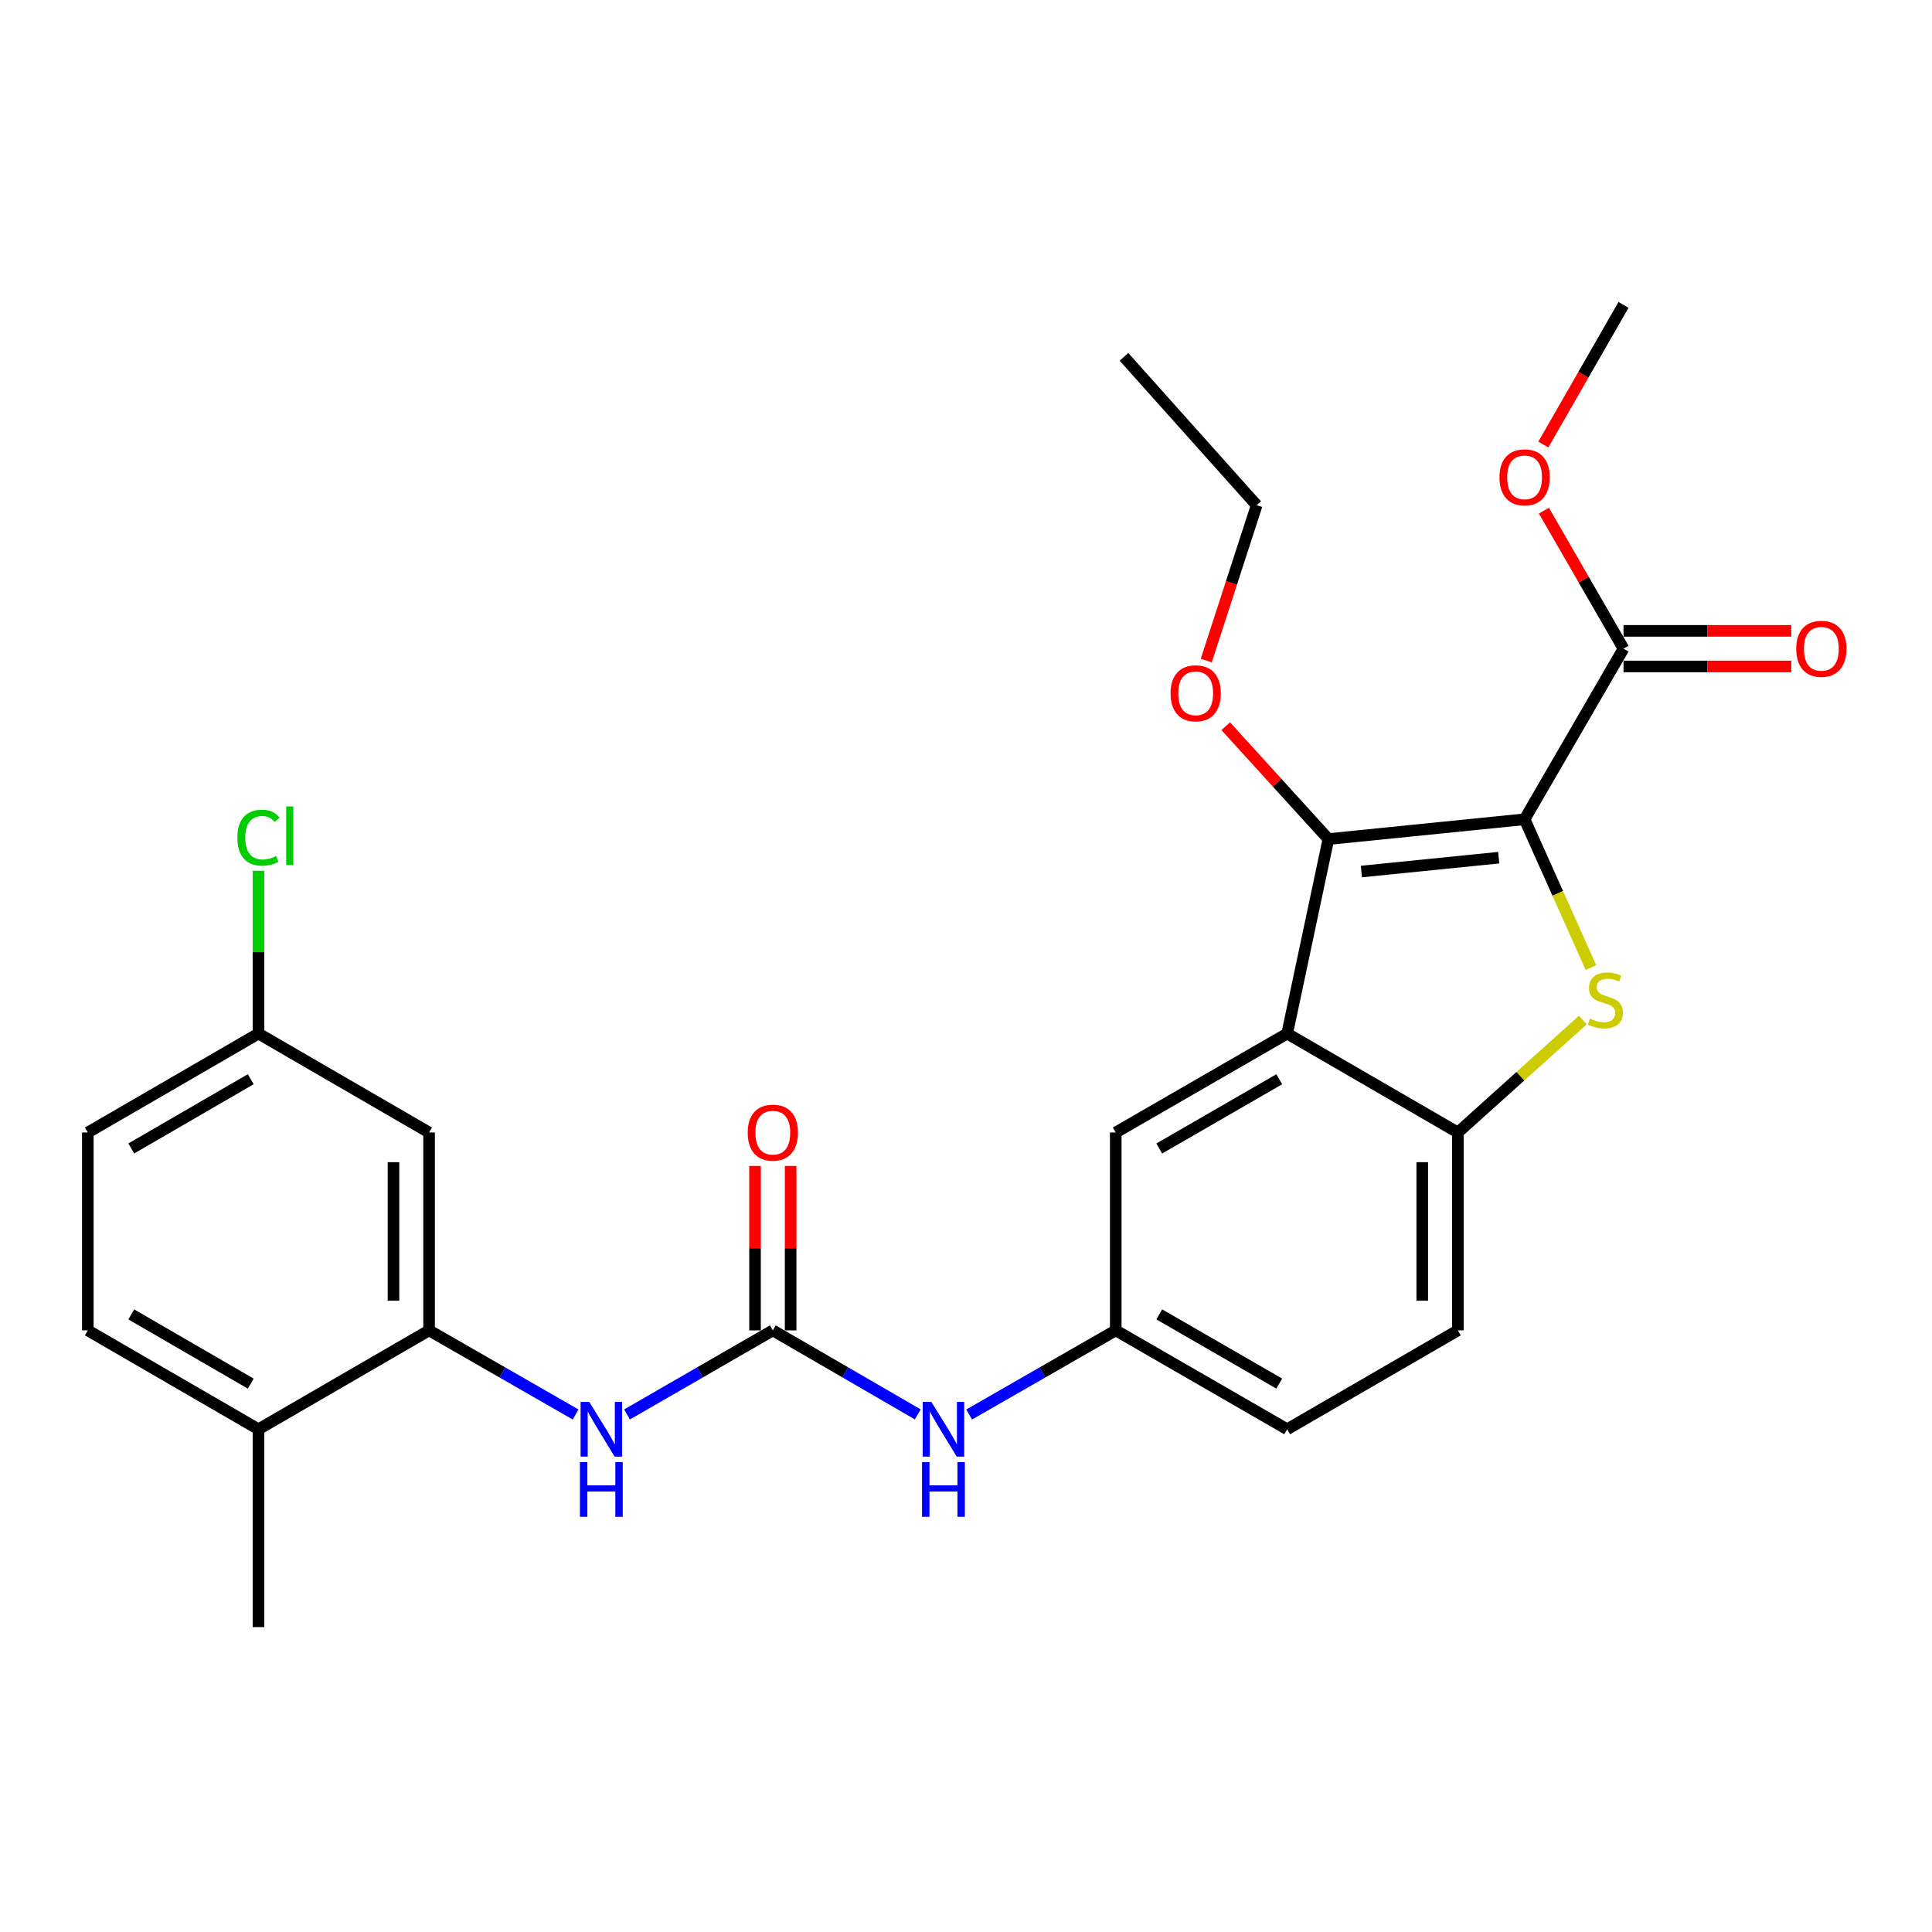 <?xml version='1.0' encoding='iso-8859-1'?>
<svg version='1.1' baseProfile='full'
              xmlns='http://www.w3.org/2000/svg'
                      xmlns:rdkit='http://www.rdkit.org/xml'
                      xmlns:xlink='http://www.w3.org/1999/xlink'
                  xml:space='preserve'
width='1000px' height='1000px' viewBox='0 0 1000 1000'>
<!-- END OF HEADER -->
<rect style='opacity:1.0;fill:#FFFFFF;stroke:none' width='1000' height='1000' x='0' y='0'> </rect>
<path class='bond-0' d='M 789.125,424.058 L 806.297,462.439' style='fill:none;fill-rule:evenodd;stroke:#000000;stroke-width:6px;stroke-linecap:butt;stroke-linejoin:miter;stroke-opacity:1' />
<path class='bond-0' d='M 806.297,462.439 L 823.469,500.819' style='fill:none;fill-rule:evenodd;stroke:#CCCC00;stroke-width:6px;stroke-linecap:butt;stroke-linejoin:miter;stroke-opacity:1' />
<path class='bond-1' d='M 789.125,424.058 L 687.576,434.307' style='fill:none;fill-rule:evenodd;stroke:#000000;stroke-width:6px;stroke-linecap:butt;stroke-linejoin:miter;stroke-opacity:1' />
<path class='bond-1' d='M 775.744,443.932 L 704.659,451.107' style='fill:none;fill-rule:evenodd;stroke:#000000;stroke-width:6px;stroke-linecap:butt;stroke-linejoin:miter;stroke-opacity:1' />
<path class='bond-5' d='M 789.125,424.058 L 840.33,335.748' style='fill:none;fill-rule:evenodd;stroke:#000000;stroke-width:6px;stroke-linecap:butt;stroke-linejoin:miter;stroke-opacity:1' />
<path class='bond-3' d='M 819.283,527.976 L 786.931,557.078' style='fill:none;fill-rule:evenodd;stroke:#CCCC00;stroke-width:6px;stroke-linecap:butt;stroke-linejoin:miter;stroke-opacity:1' />
<path class='bond-3' d='M 786.931,557.078 L 754.579,586.181' style='fill:none;fill-rule:evenodd;stroke:#000000;stroke-width:6px;stroke-linecap:butt;stroke-linejoin:miter;stroke-opacity:1' />
<path class='bond-2' d='M 687.576,434.307 L 666.238,534.976' style='fill:none;fill-rule:evenodd;stroke:#000000;stroke-width:6px;stroke-linecap:butt;stroke-linejoin:miter;stroke-opacity:1' />
<path class='bond-16' d='M 687.576,434.307 L 661.006,405.092' style='fill:none;fill-rule:evenodd;stroke:#000000;stroke-width:6px;stroke-linecap:butt;stroke-linejoin:miter;stroke-opacity:1' />
<path class='bond-16' d='M 661.006,405.092 L 634.436,375.876' style='fill:none;fill-rule:evenodd;stroke:#FF0000;stroke-width:6px;stroke-linecap:butt;stroke-linejoin:miter;stroke-opacity:1' />
<path class='bond-10' d='M 666.238,534.976 L 577.508,586.181' style='fill:none;fill-rule:evenodd;stroke:#000000;stroke-width:6px;stroke-linecap:butt;stroke-linejoin:miter;stroke-opacity:1' />
<path class='bond-10' d='M 662.141,558.619 L 600.029,594.463' style='fill:none;fill-rule:evenodd;stroke:#000000;stroke-width:6px;stroke-linecap:butt;stroke-linejoin:miter;stroke-opacity:1' />
<path class='bond-27' d='M 666.238,534.976 L 754.579,586.181' style='fill:none;fill-rule:evenodd;stroke:#000000;stroke-width:6px;stroke-linecap:butt;stroke-linejoin:miter;stroke-opacity:1' />
<path class='bond-15' d='M 754.579,586.181 L 754.579,688.6' style='fill:none;fill-rule:evenodd;stroke:#000000;stroke-width:6px;stroke-linecap:butt;stroke-linejoin:miter;stroke-opacity:1' />
<path class='bond-15' d='M 736.149,601.544 L 736.149,673.237' style='fill:none;fill-rule:evenodd;stroke:#000000;stroke-width:6px;stroke-linecap:butt;stroke-linejoin:miter;stroke-opacity:1' />
<path class='bond-4' d='M 400.017,688.6 L 437.526,710.34' style='fill:none;fill-rule:evenodd;stroke:#000000;stroke-width:6px;stroke-linecap:butt;stroke-linejoin:miter;stroke-opacity:1' />
<path class='bond-4' d='M 437.526,710.34 L 475.036,732.081' style='fill:none;fill-rule:evenodd;stroke:#0000FF;stroke-width:6px;stroke-linecap:butt;stroke-linejoin:miter;stroke-opacity:1' />
<path class='bond-7' d='M 400.017,688.6 L 362.287,710.357' style='fill:none;fill-rule:evenodd;stroke:#000000;stroke-width:6px;stroke-linecap:butt;stroke-linejoin:miter;stroke-opacity:1' />
<path class='bond-7' d='M 362.287,710.357 L 324.558,732.114' style='fill:none;fill-rule:evenodd;stroke:#0000FF;stroke-width:6px;stroke-linecap:butt;stroke-linejoin:miter;stroke-opacity:1' />
<path class='bond-12' d='M 409.232,688.6 L 409.232,646.051' style='fill:none;fill-rule:evenodd;stroke:#000000;stroke-width:6px;stroke-linecap:butt;stroke-linejoin:miter;stroke-opacity:1' />
<path class='bond-12' d='M 409.232,646.051 L 409.232,603.501' style='fill:none;fill-rule:evenodd;stroke:#FF0000;stroke-width:6px;stroke-linecap:butt;stroke-linejoin:miter;stroke-opacity:1' />
<path class='bond-12' d='M 390.802,688.6 L 390.802,646.051' style='fill:none;fill-rule:evenodd;stroke:#000000;stroke-width:6px;stroke-linecap:butt;stroke-linejoin:miter;stroke-opacity:1' />
<path class='bond-12' d='M 390.802,646.051 L 390.802,603.501' style='fill:none;fill-rule:evenodd;stroke:#FF0000;stroke-width:6px;stroke-linecap:butt;stroke-linejoin:miter;stroke-opacity:1' />
<path class='bond-14' d='M 840.33,344.963 L 883.75,344.963' style='fill:none;fill-rule:evenodd;stroke:#000000;stroke-width:6px;stroke-linecap:butt;stroke-linejoin:miter;stroke-opacity:1' />
<path class='bond-14' d='M 883.75,344.963 L 927.169,344.963' style='fill:none;fill-rule:evenodd;stroke:#FF0000;stroke-width:6px;stroke-linecap:butt;stroke-linejoin:miter;stroke-opacity:1' />
<path class='bond-14' d='M 840.33,326.533 L 883.75,326.533' style='fill:none;fill-rule:evenodd;stroke:#000000;stroke-width:6px;stroke-linecap:butt;stroke-linejoin:miter;stroke-opacity:1' />
<path class='bond-14' d='M 883.75,326.533 L 927.169,326.533' style='fill:none;fill-rule:evenodd;stroke:#FF0000;stroke-width:6px;stroke-linecap:butt;stroke-linejoin:miter;stroke-opacity:1' />
<path class='bond-19' d='M 840.33,335.748 L 819.724,300.028' style='fill:none;fill-rule:evenodd;stroke:#000000;stroke-width:6px;stroke-linecap:butt;stroke-linejoin:miter;stroke-opacity:1' />
<path class='bond-19' d='M 819.724,300.028 L 799.118,264.309' style='fill:none;fill-rule:evenodd;stroke:#FF0000;stroke-width:6px;stroke-linecap:butt;stroke-linejoin:miter;stroke-opacity:1' />
<path class='bond-6' d='M 222.096,688.6 L 260.021,710.372' style='fill:none;fill-rule:evenodd;stroke:#000000;stroke-width:6px;stroke-linecap:butt;stroke-linejoin:miter;stroke-opacity:1' />
<path class='bond-6' d='M 260.021,710.372 L 297.946,732.144' style='fill:none;fill-rule:evenodd;stroke:#0000FF;stroke-width:6px;stroke-linecap:butt;stroke-linejoin:miter;stroke-opacity:1' />
<path class='bond-9' d='M 222.096,688.6 L 222.096,586.181' style='fill:none;fill-rule:evenodd;stroke:#000000;stroke-width:6px;stroke-linecap:butt;stroke-linejoin:miter;stroke-opacity:1' />
<path class='bond-9' d='M 203.666,673.237 L 203.666,601.544' style='fill:none;fill-rule:evenodd;stroke:#000000;stroke-width:6px;stroke-linecap:butt;stroke-linejoin:miter;stroke-opacity:1' />
<path class='bond-13' d='M 222.096,688.6 L 133.785,739.785' style='fill:none;fill-rule:evenodd;stroke:#000000;stroke-width:6px;stroke-linecap:butt;stroke-linejoin:miter;stroke-opacity:1' />
<path class='bond-8' d='M 501.638,732.145 L 539.573,710.373' style='fill:none;fill-rule:evenodd;stroke:#0000FF;stroke-width:6px;stroke-linecap:butt;stroke-linejoin:miter;stroke-opacity:1' />
<path class='bond-8' d='M 539.573,710.373 L 577.508,688.6' style='fill:none;fill-rule:evenodd;stroke:#000000;stroke-width:6px;stroke-linecap:butt;stroke-linejoin:miter;stroke-opacity:1' />
<path class='bond-18' d='M 222.096,586.181 L 133.785,534.976' style='fill:none;fill-rule:evenodd;stroke:#000000;stroke-width:6px;stroke-linecap:butt;stroke-linejoin:miter;stroke-opacity:1' />
<path class='bond-11' d='M 577.508,586.181 L 577.508,688.6' style='fill:none;fill-rule:evenodd;stroke:#000000;stroke-width:6px;stroke-linecap:butt;stroke-linejoin:miter;stroke-opacity:1' />
<path class='bond-28' d='M 577.508,688.6 L 666.238,739.785' style='fill:none;fill-rule:evenodd;stroke:#000000;stroke-width:6px;stroke-linecap:butt;stroke-linejoin:miter;stroke-opacity:1' />
<path class='bond-28' d='M 600.027,680.314 L 662.138,716.143' style='fill:none;fill-rule:evenodd;stroke:#000000;stroke-width:6px;stroke-linecap:butt;stroke-linejoin:miter;stroke-opacity:1' />
<path class='bond-17' d='M 133.785,739.785 L 45.455,688.6' style='fill:none;fill-rule:evenodd;stroke:#000000;stroke-width:6px;stroke-linecap:butt;stroke-linejoin:miter;stroke-opacity:1' />
<path class='bond-17' d='M 129.776,716.161 L 67.944,680.332' style='fill:none;fill-rule:evenodd;stroke:#000000;stroke-width:6px;stroke-linecap:butt;stroke-linejoin:miter;stroke-opacity:1' />
<path class='bond-23' d='M 133.785,739.785 L 133.785,842.184' style='fill:none;fill-rule:evenodd;stroke:#000000;stroke-width:6px;stroke-linecap:butt;stroke-linejoin:miter;stroke-opacity:1' />
<path class='bond-20' d='M 754.579,688.6 L 666.238,739.785' style='fill:none;fill-rule:evenodd;stroke:#000000;stroke-width:6px;stroke-linecap:butt;stroke-linejoin:miter;stroke-opacity:1' />
<path class='bond-24' d='M 624.362,341.898 L 637.411,301.702' style='fill:none;fill-rule:evenodd;stroke:#FF0000;stroke-width:6px;stroke-linecap:butt;stroke-linejoin:miter;stroke-opacity:1' />
<path class='bond-24' d='M 637.411,301.702 L 650.46,261.506' style='fill:none;fill-rule:evenodd;stroke:#000000;stroke-width:6px;stroke-linecap:butt;stroke-linejoin:miter;stroke-opacity:1' />
<path class='bond-21' d='M 45.455,688.6 L 45.455,586.181' style='fill:none;fill-rule:evenodd;stroke:#000000;stroke-width:6px;stroke-linecap:butt;stroke-linejoin:miter;stroke-opacity:1' />
<path class='bond-22' d='M 133.785,534.976 L 133.785,492.836' style='fill:none;fill-rule:evenodd;stroke:#000000;stroke-width:6px;stroke-linecap:butt;stroke-linejoin:miter;stroke-opacity:1' />
<path class='bond-22' d='M 133.785,492.836 L 133.785,450.697' style='fill:none;fill-rule:evenodd;stroke:#00CC00;stroke-width:6px;stroke-linecap:butt;stroke-linejoin:miter;stroke-opacity:1' />
<path class='bond-29' d='M 133.785,534.976 L 45.455,586.181' style='fill:none;fill-rule:evenodd;stroke:#000000;stroke-width:6px;stroke-linecap:butt;stroke-linejoin:miter;stroke-opacity:1' />
<path class='bond-29' d='M 129.779,558.601 L 67.947,594.445' style='fill:none;fill-rule:evenodd;stroke:#000000;stroke-width:6px;stroke-linecap:butt;stroke-linejoin:miter;stroke-opacity:1' />
<path class='bond-25' d='M 798.825,230.096 L 819.577,193.956' style='fill:none;fill-rule:evenodd;stroke:#FF0000;stroke-width:6px;stroke-linecap:butt;stroke-linejoin:miter;stroke-opacity:1' />
<path class='bond-25' d='M 819.577,193.956 L 840.33,157.816' style='fill:none;fill-rule:evenodd;stroke:#000000;stroke-width:6px;stroke-linecap:butt;stroke-linejoin:miter;stroke-opacity:1' />
<path class='bond-26' d='M 650.46,261.506 L 581.767,184.704' style='fill:none;fill-rule:evenodd;stroke:#000000;stroke-width:6px;stroke-linecap:butt;stroke-linejoin:miter;stroke-opacity:1' />
<path  class='atom-1' d='M 822.931 527.218
Q 823.251 527.338, 824.571 527.898
Q 825.891 528.458, 827.331 528.818
Q 828.811 529.138, 830.251 529.138
Q 832.931 529.138, 834.491 527.858
Q 836.051 526.538, 836.051 524.258
Q 836.051 522.698, 835.251 521.738
Q 834.491 520.778, 833.291 520.258
Q 832.091 519.738, 830.091 519.138
Q 827.571 518.378, 826.051 517.658
Q 824.571 516.938, 823.491 515.418
Q 822.451 513.898, 822.451 511.338
Q 822.451 507.778, 824.851 505.578
Q 827.291 503.378, 832.091 503.378
Q 835.371 503.378, 839.091 504.938
L 838.171 508.018
Q 834.771 506.618, 832.211 506.618
Q 829.451 506.618, 827.931 507.778
Q 826.411 508.898, 826.451 510.858
Q 826.451 512.378, 827.211 513.298
Q 828.011 514.218, 829.131 514.738
Q 830.291 515.258, 832.211 515.858
Q 834.771 516.658, 836.291 517.458
Q 837.811 518.258, 838.891 519.898
Q 840.011 521.498, 840.011 524.258
Q 840.011 528.178, 837.371 530.298
Q 834.771 532.378, 830.411 532.378
Q 827.891 532.378, 825.971 531.818
Q 824.091 531.298, 821.851 530.378
L 822.931 527.218
' fill='#CCCC00'/>
<path  class='atom-8' d='M 304.996 725.625
L 314.276 740.625
Q 315.196 742.105, 316.676 744.785
Q 318.156 747.465, 318.236 747.625
L 318.236 725.625
L 321.996 725.625
L 321.996 753.945
L 318.116 753.945
L 308.156 737.545
Q 306.996 735.625, 305.756 733.425
Q 304.556 731.225, 304.196 730.545
L 304.196 753.945
L 300.516 753.945
L 300.516 725.625
L 304.996 725.625
' fill='#0000FF'/>
<path  class='atom-8' d='M 300.176 756.777
L 304.016 756.777
L 304.016 768.817
L 318.496 768.817
L 318.496 756.777
L 322.336 756.777
L 322.336 785.097
L 318.496 785.097
L 318.496 772.017
L 304.016 772.017
L 304.016 785.097
L 300.176 785.097
L 300.176 756.777
' fill='#0000FF'/>
<path  class='atom-9' d='M 482.067 725.625
L 491.347 740.625
Q 492.267 742.105, 493.747 744.785
Q 495.227 747.465, 495.307 747.625
L 495.307 725.625
L 499.067 725.625
L 499.067 753.945
L 495.187 753.945
L 485.227 737.545
Q 484.067 735.625, 482.827 733.425
Q 481.627 731.225, 481.267 730.545
L 481.267 753.945
L 477.587 753.945
L 477.587 725.625
L 482.067 725.625
' fill='#0000FF'/>
<path  class='atom-9' d='M 477.247 756.777
L 481.087 756.777
L 481.087 768.817
L 495.567 768.817
L 495.567 756.777
L 499.407 756.777
L 499.407 785.097
L 495.567 785.097
L 495.567 772.017
L 481.087 772.017
L 481.087 785.097
L 477.247 785.097
L 477.247 756.777
' fill='#0000FF'/>
<path  class='atom-13' d='M 387.017 586.261
Q 387.017 579.461, 390.377 575.661
Q 393.737 571.861, 400.017 571.861
Q 406.297 571.861, 409.657 575.661
Q 413.017 579.461, 413.017 586.261
Q 413.017 593.141, 409.617 597.061
Q 406.217 600.941, 400.017 600.941
Q 393.777 600.941, 390.377 597.061
Q 387.017 593.181, 387.017 586.261
M 400.017 597.741
Q 404.337 597.741, 406.657 594.861
Q 409.017 591.941, 409.017 586.261
Q 409.017 580.701, 406.657 577.901
Q 404.337 575.061, 400.017 575.061
Q 395.697 575.061, 393.337 577.861
Q 391.017 580.661, 391.017 586.261
Q 391.017 591.981, 393.337 594.861
Q 395.697 597.741, 400.017 597.741
' fill='#FF0000'/>
<path  class='atom-15' d='M 929.729 335.828
Q 929.729 329.028, 933.089 325.228
Q 936.449 321.428, 942.729 321.428
Q 949.009 321.428, 952.369 325.228
Q 955.729 329.028, 955.729 335.828
Q 955.729 342.708, 952.329 346.628
Q 948.929 350.508, 942.729 350.508
Q 936.489 350.508, 933.089 346.628
Q 929.729 342.748, 929.729 335.828
M 942.729 347.308
Q 947.049 347.308, 949.369 344.428
Q 951.729 341.508, 951.729 335.828
Q 951.729 330.268, 949.369 327.468
Q 947.049 324.628, 942.729 324.628
Q 938.409 324.628, 936.049 327.428
Q 933.729 330.228, 933.729 335.828
Q 933.729 341.548, 936.049 344.428
Q 938.409 347.308, 942.729 347.308
' fill='#FF0000'/>
<path  class='atom-17' d='M 605.883 358.855
Q 605.883 352.055, 609.243 348.255
Q 612.603 344.455, 618.883 344.455
Q 625.163 344.455, 628.523 348.255
Q 631.883 352.055, 631.883 358.855
Q 631.883 365.735, 628.483 369.655
Q 625.083 373.535, 618.883 373.535
Q 612.643 373.535, 609.243 369.655
Q 605.883 365.775, 605.883 358.855
M 618.883 370.335
Q 623.203 370.335, 625.523 367.455
Q 627.883 364.535, 627.883 358.855
Q 627.883 353.295, 625.523 350.495
Q 623.203 347.655, 618.883 347.655
Q 614.563 347.655, 612.203 350.455
Q 609.883 353.255, 609.883 358.855
Q 609.883 364.575, 612.203 367.455
Q 614.563 370.335, 618.883 370.335
' fill='#FF0000'/>
<path  class='atom-20' d='M 776.125 247.067
Q 776.125 240.267, 779.485 236.467
Q 782.845 232.667, 789.125 232.667
Q 795.405 232.667, 798.765 236.467
Q 802.125 240.267, 802.125 247.067
Q 802.125 253.947, 798.725 257.867
Q 795.325 261.747, 789.125 261.747
Q 782.885 261.747, 779.485 257.867
Q 776.125 253.987, 776.125 247.067
M 789.125 258.547
Q 793.445 258.547, 795.765 255.667
Q 798.125 252.747, 798.125 247.067
Q 798.125 241.507, 795.765 238.707
Q 793.445 235.867, 789.125 235.867
Q 784.805 235.867, 782.445 238.667
Q 780.125 241.467, 780.125 247.067
Q 780.125 252.787, 782.445 255.667
Q 784.805 258.547, 789.125 258.547
' fill='#FF0000'/>
<path  class='atom-23' d='M 122.865 433.577
Q 122.865 426.537, 126.145 422.857
Q 129.465 419.137, 135.745 419.137
Q 141.585 419.137, 144.705 423.257
L 142.065 425.417
Q 139.785 422.417, 135.745 422.417
Q 131.465 422.417, 129.185 425.297
Q 126.945 428.137, 126.945 433.577
Q 126.945 439.177, 129.265 442.057
Q 131.625 444.937, 136.185 444.937
Q 139.305 444.937, 142.945 443.057
L 144.065 446.057
Q 142.585 447.017, 140.345 447.577
Q 138.105 448.137, 135.625 448.137
Q 129.465 448.137, 126.145 444.377
Q 122.865 440.617, 122.865 433.577
' fill='#00CC00'/>
<path  class='atom-23' d='M 148.145 417.417
L 151.825 417.417
L 151.825 447.777
L 148.145 447.777
L 148.145 417.417
' fill='#00CC00'/>
</svg>

